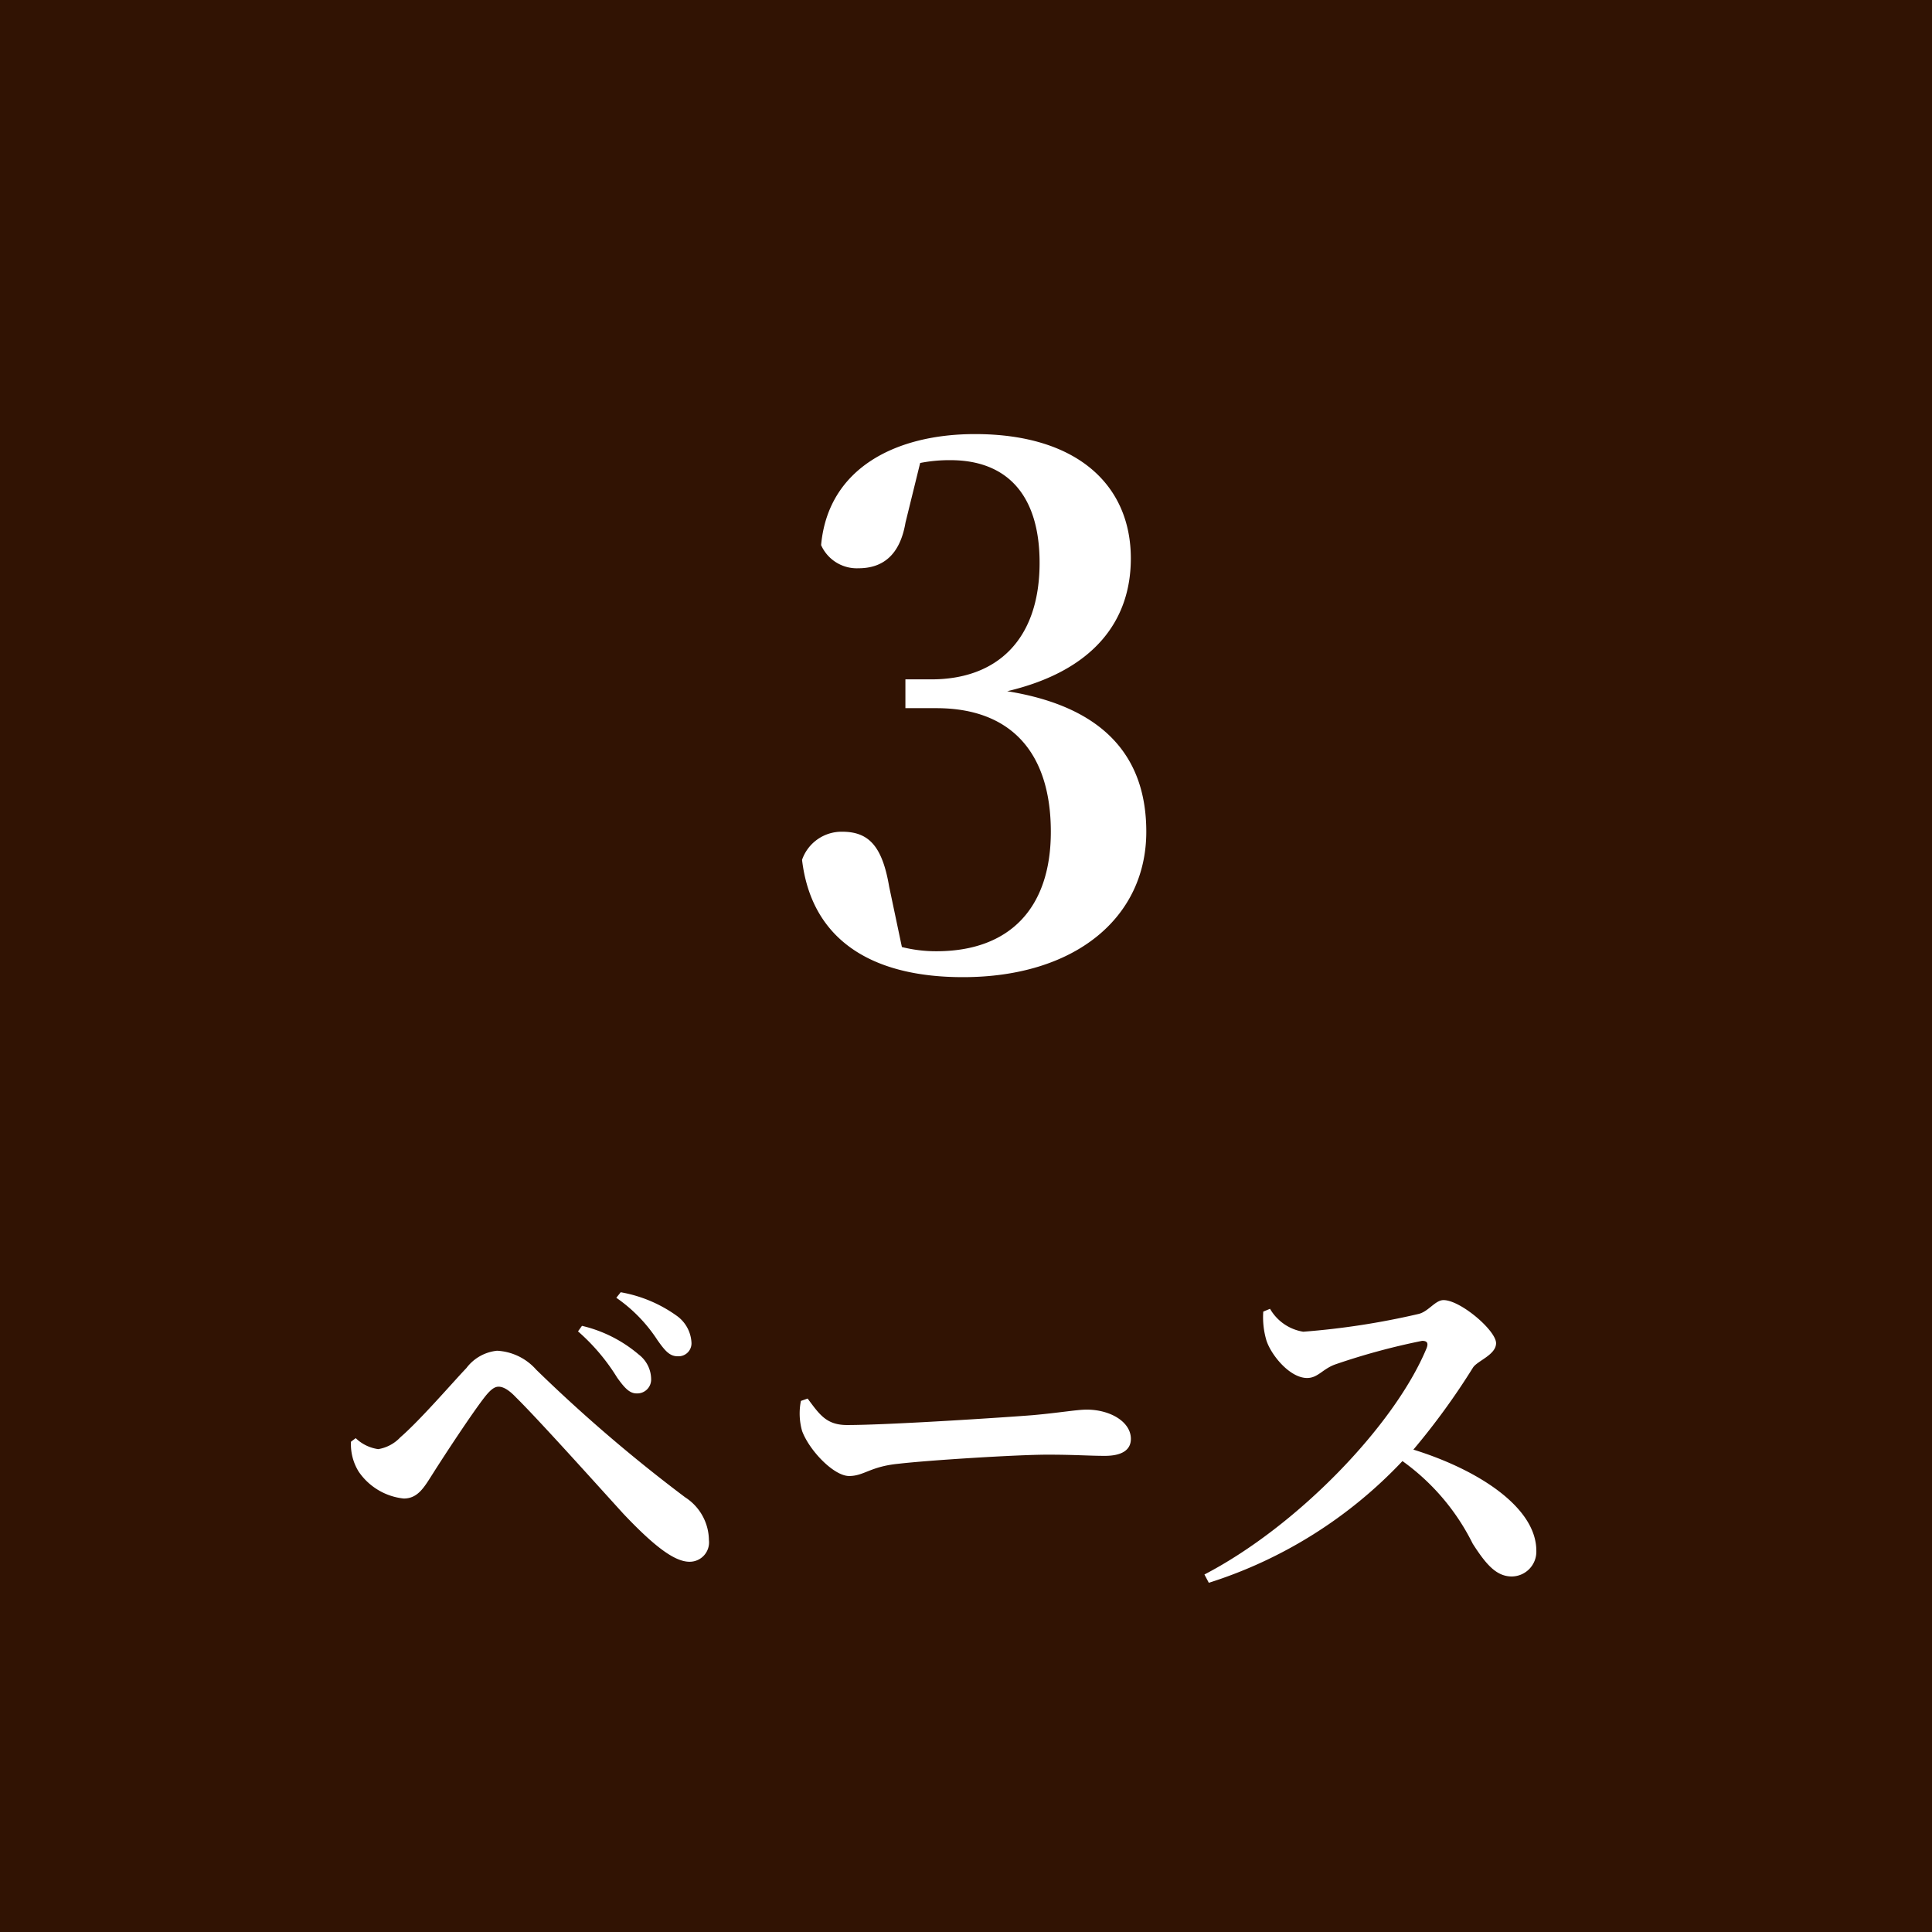 <svg xmlns="http://www.w3.org/2000/svg" width="88" height="88" viewBox="0 0 88 88">
  <g id="sec2_step3" transform="translate(-270 -2802.488)">
    <g id="Group_4479" data-name="Group 4479" transform="translate(270 2802.488)">
      <rect id="Rectangle_1931" data-name="Rectangle 1931" width="88" height="88" fill="#311303"/>
    </g>
    <path id="Path_10860" data-name="Path 10860" d="M6.912,14.088a6.887,6.887,0,0,1,1.376-.128c2.592,0,4.064,1.6,4.064,4.672,0,3.52-1.952,5.312-4.928,5.312H6.24v1.312H7.648c3.424,0,5.216,2.048,5.216,5.632,0,3.456-1.856,5.44-5.216,5.44a6.377,6.377,0,0,1-1.568-.192L5.5,33.384c-.32-1.888-.96-2.5-2.144-2.5a1.907,1.907,0,0,0-1.824,1.28c.416,3.52,3.008,5.344,7.328,5.344,5.12,0,8.352-2.72,8.352-6.624,0-3.264-1.76-5.664-6.336-6.4,3.936-.928,5.632-3.2,5.632-6.048,0-3.328-2.432-5.664-7.1-5.664-3.584,0-6.688,1.536-7.008,5.056a1.781,1.781,0,0,0,1.7,1.056c1.088,0,1.888-.576,2.144-2.08Z" transform="translate(305 2809.488)" fill="#fff"/>
    <path id="Path_10861" data-name="Path 10861" d="M21.992,12.468a.633.633,0,0,0,.666-.666,1.423,1.423,0,0,0-.558-1.1A6.16,6.16,0,0,0,19.508,9.39l-.18.252a9.175,9.175,0,0,1,1.782,2.106C21.434,12.2,21.668,12.468,21.992,12.468Zm1.872-1.692a.591.591,0,0,0,.63-.648,1.6,1.6,0,0,0-.684-1.206A6.212,6.212,0,0,0,21.272,7.86l-.2.252a6.921,6.921,0,0,1,1.872,1.926C23.288,10.524,23.5,10.776,23.864,10.776ZM9.338,16.032a2.842,2.842,0,0,0,2.052,1.224c.648,0,.936-.522,1.314-1.116.558-.882,1.8-2.772,2.376-3.51.27-.342.45-.468.63-.468.2,0,.45.126.792.486,1.026,1.008,3.834,4.14,4.9,5.31,1.4,1.476,2.322,2.178,3.006,2.178a.883.883,0,0,0,.882-.99,2.347,2.347,0,0,0-1.08-1.944,69.887,69.887,0,0,1-6.786-5.814,2.556,2.556,0,0,0-1.782-.864,2,2,0,0,0-1.4.792c-.54.558-2.088,2.358-3.006,3.15a1.771,1.771,0,0,1-1.008.54,1.846,1.846,0,0,1-1.026-.5l-.216.162A2.37,2.37,0,0,0,9.338,16.032ZM29.48,12.81a2.926,2.926,0,0,0,.054,1.368c.324.882,1.44,2.052,2.142,2.052.684,0,.954-.432,2.25-.558,1.386-.162,5.418-.414,6.786-.414,1.26,0,1.89.054,2.61.054.756,0,1.188-.252,1.188-.774,0-.774-.936-1.332-2.016-1.332-.432,0-1.242.144-2.448.252-1.1.09-6.534.45-8.46.45-.954,0-1.26-.486-1.8-1.206ZM50.54,8.742a3.728,3.728,0,0,0,.144,1.314c.216.666,1.062,1.71,1.854,1.71.5,0,.72-.432,1.314-.63a30.776,30.776,0,0,1,3.924-1.062c.2,0,.306.072.2.342-1.458,3.51-5.886,8.1-10.116,10.3l.2.378a20.7,20.7,0,0,0,8.82-5.544,10.2,10.2,0,0,1,3.2,3.762c.612.954,1.08,1.494,1.782,1.494a1.13,1.13,0,0,0,1.116-1.17c0-1.98-2.646-3.69-5.6-4.608A32.274,32.274,0,0,0,60.1,11.28c.216-.306,1.044-.576,1.044-1.1,0-.576-1.62-1.962-2.394-1.962-.378,0-.684.522-1.134.63a34.751,34.751,0,0,1-5.256.81,2.137,2.137,0,0,1-1.512-1.044Z" transform="translate(277 2853.488)" fill="#fff"/>
  </g>
</svg>
